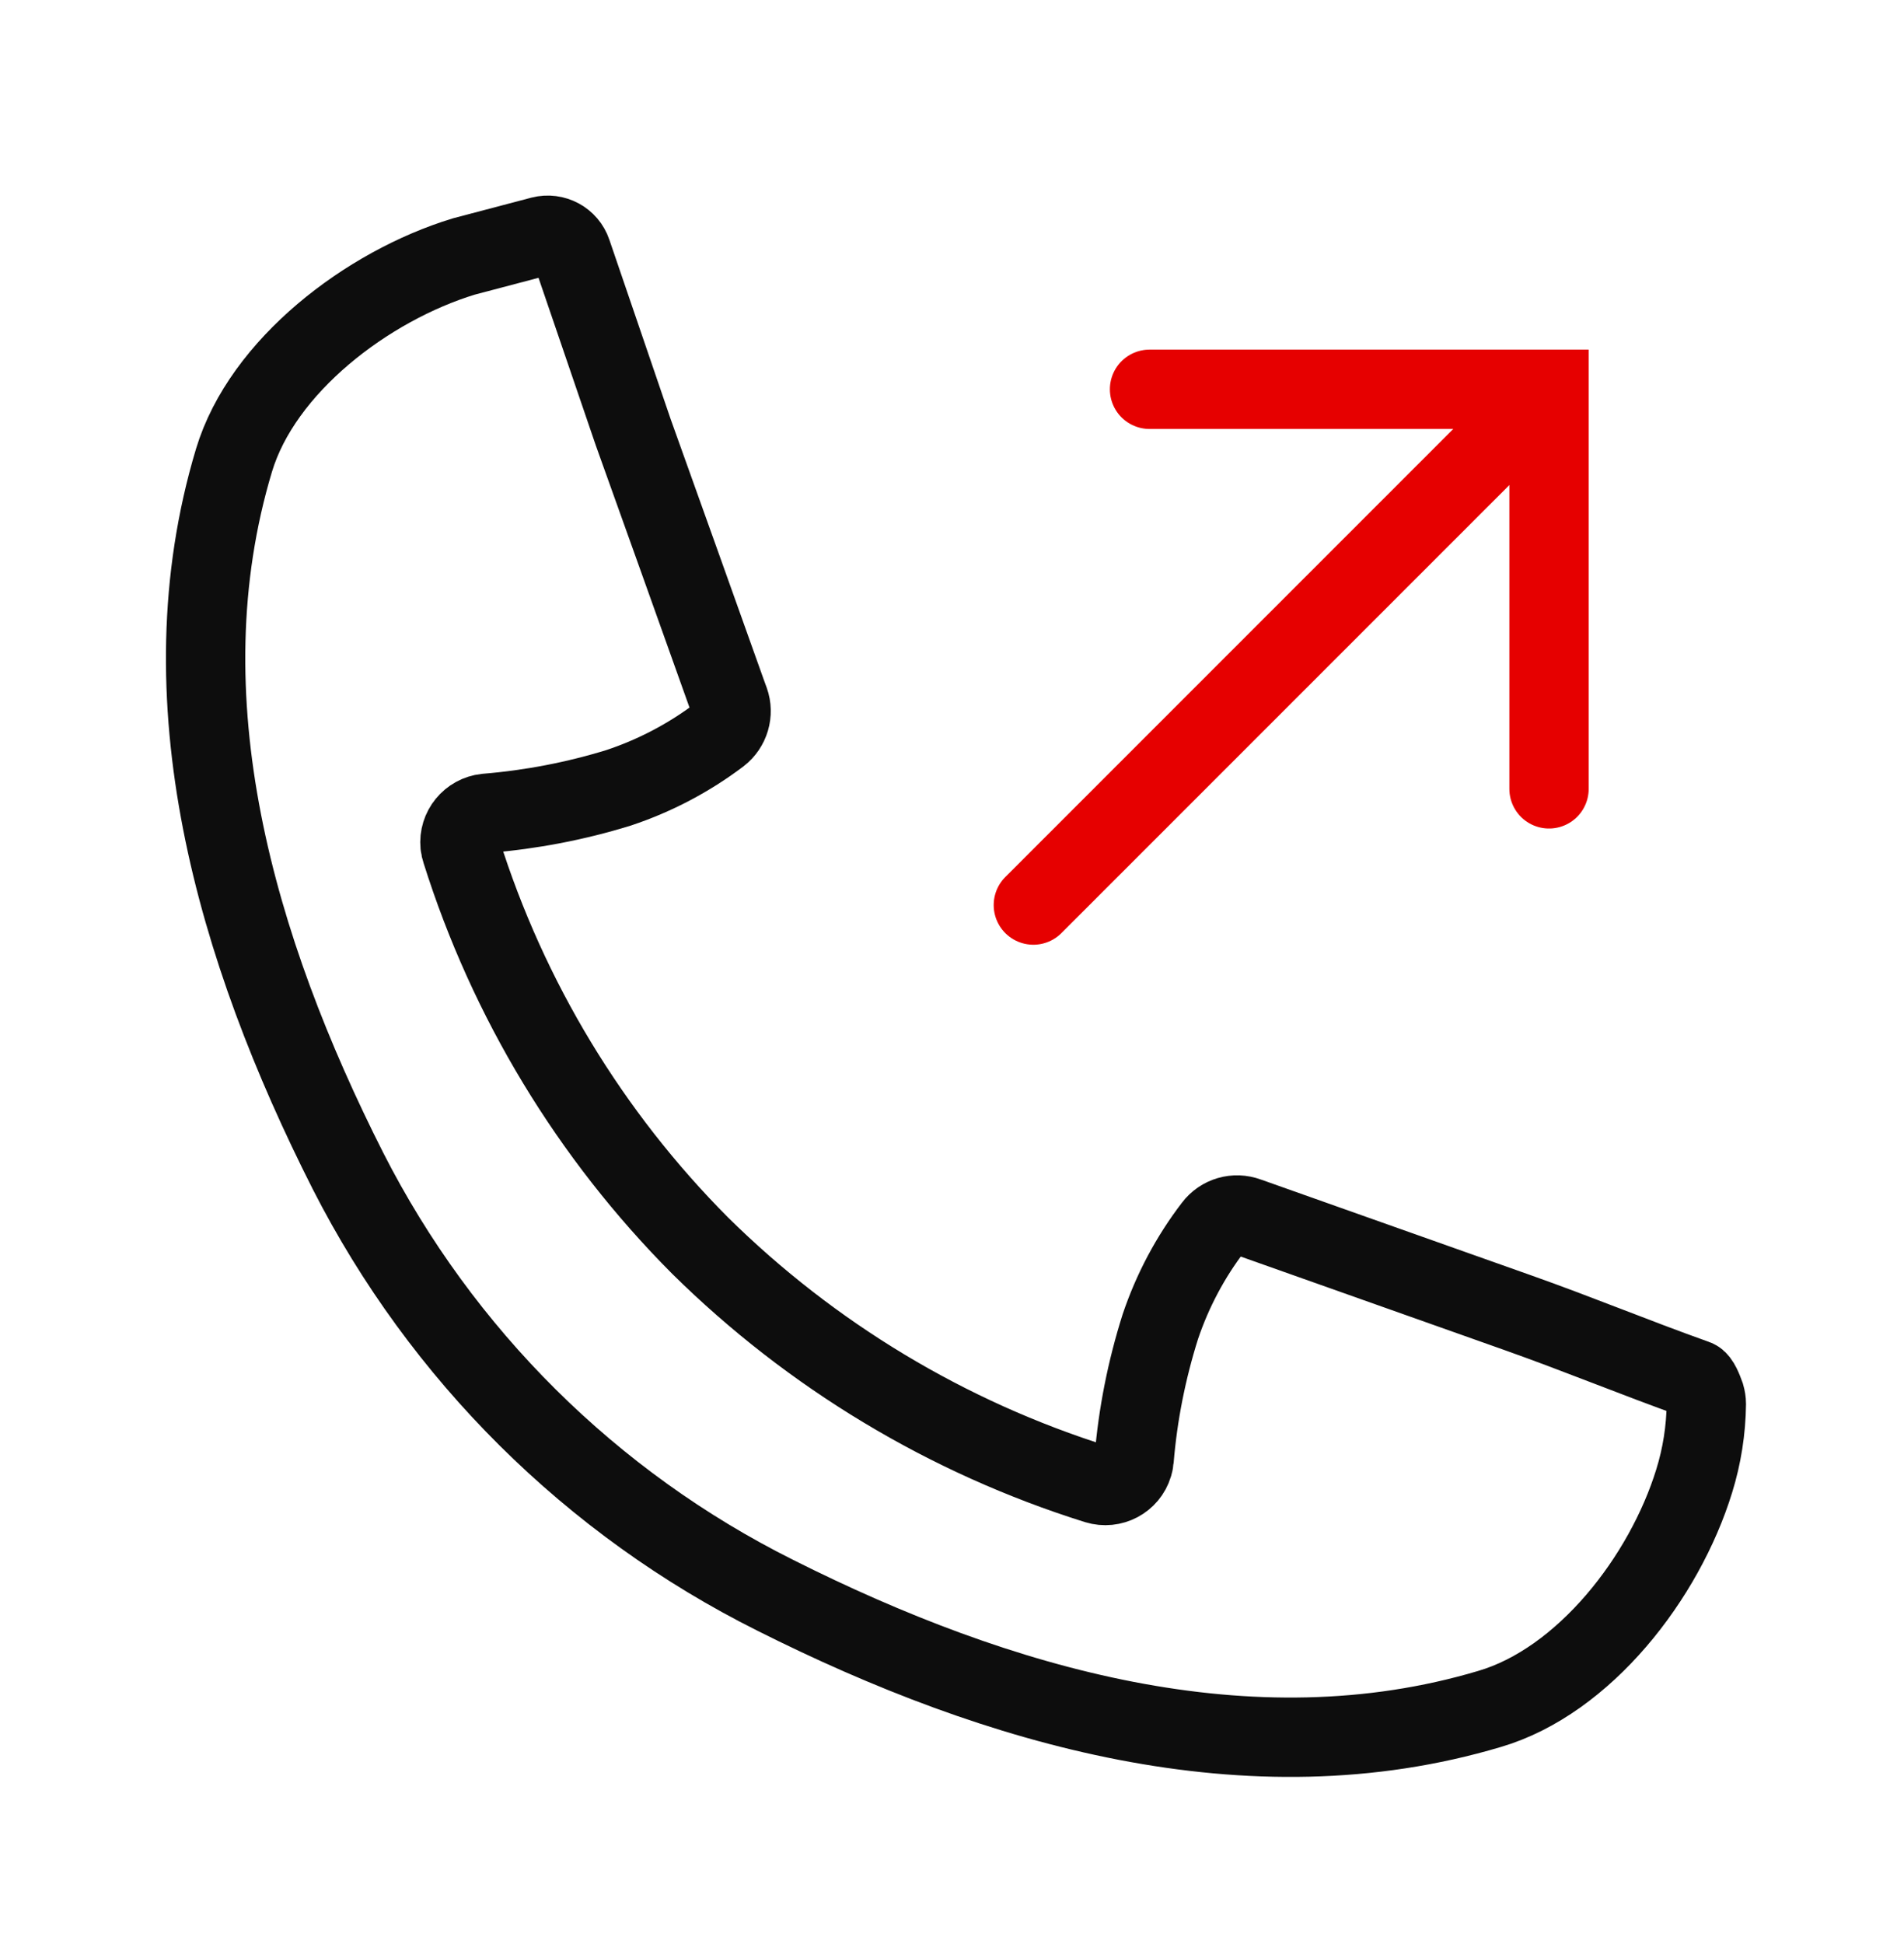<svg width="48" height="49" viewBox="0 0 48 49" fill="none" xmlns="http://www.w3.org/2000/svg">
<path d="M39.051 19.883V9.812H28.98" stroke="#E60000" stroke-width="2" stroke-linecap="round"/>
<path d="M39.027 9.836L26.051 22.812" stroke="#E60000" stroke-width="2" stroke-linecap="round" stroke-linejoin="round"/>
<path d="M42.985 35.176C43.005 35.246 43.017 35.317 43.017 35.387C43.009 36.043 42.907 36.696 42.712 37.325C41.962 39.762 39.938 42.375 37.548 43.075C31.517 44.871 25.165 43.032 19.548 40.211C14.903 37.891 11.13 34.141 8.774 29.516C5.942 23.922 4.095 17.602 5.899 11.602C6.614 9.227 9.251 7.211 11.692 6.465L13.649 5.949C13.973 5.867 14.309 6.047 14.415 6.364L15.962 10.891C16.751 13.094 17.54 15.297 18.325 17.5L18.388 17.672C18.497 17.977 18.395 18.321 18.138 18.52C17.368 19.102 16.513 19.551 15.598 19.856C14.509 20.192 13.388 20.407 12.251 20.5C11.852 20.543 11.559 20.899 11.598 21.301C11.602 21.348 11.614 21.399 11.63 21.446C12.809 25.196 14.876 28.61 17.649 31.395C20.458 34.168 23.888 36.231 27.649 37.41C28.036 37.528 28.446 37.313 28.563 36.926C28.575 36.883 28.587 36.836 28.591 36.789C28.684 35.653 28.907 34.532 29.251 33.442C29.556 32.535 30.009 31.68 30.591 30.922C30.79 30.657 31.138 30.555 31.45 30.672L31.618 30.731L38.251 33.082C39.829 33.641 41.173 34.203 42.751 34.766C42.845 34.797 42.934 35.035 42.985 35.176Z" stroke="#0D0D0D" stroke-width="2" stroke-linecap="round"/>
</svg>
